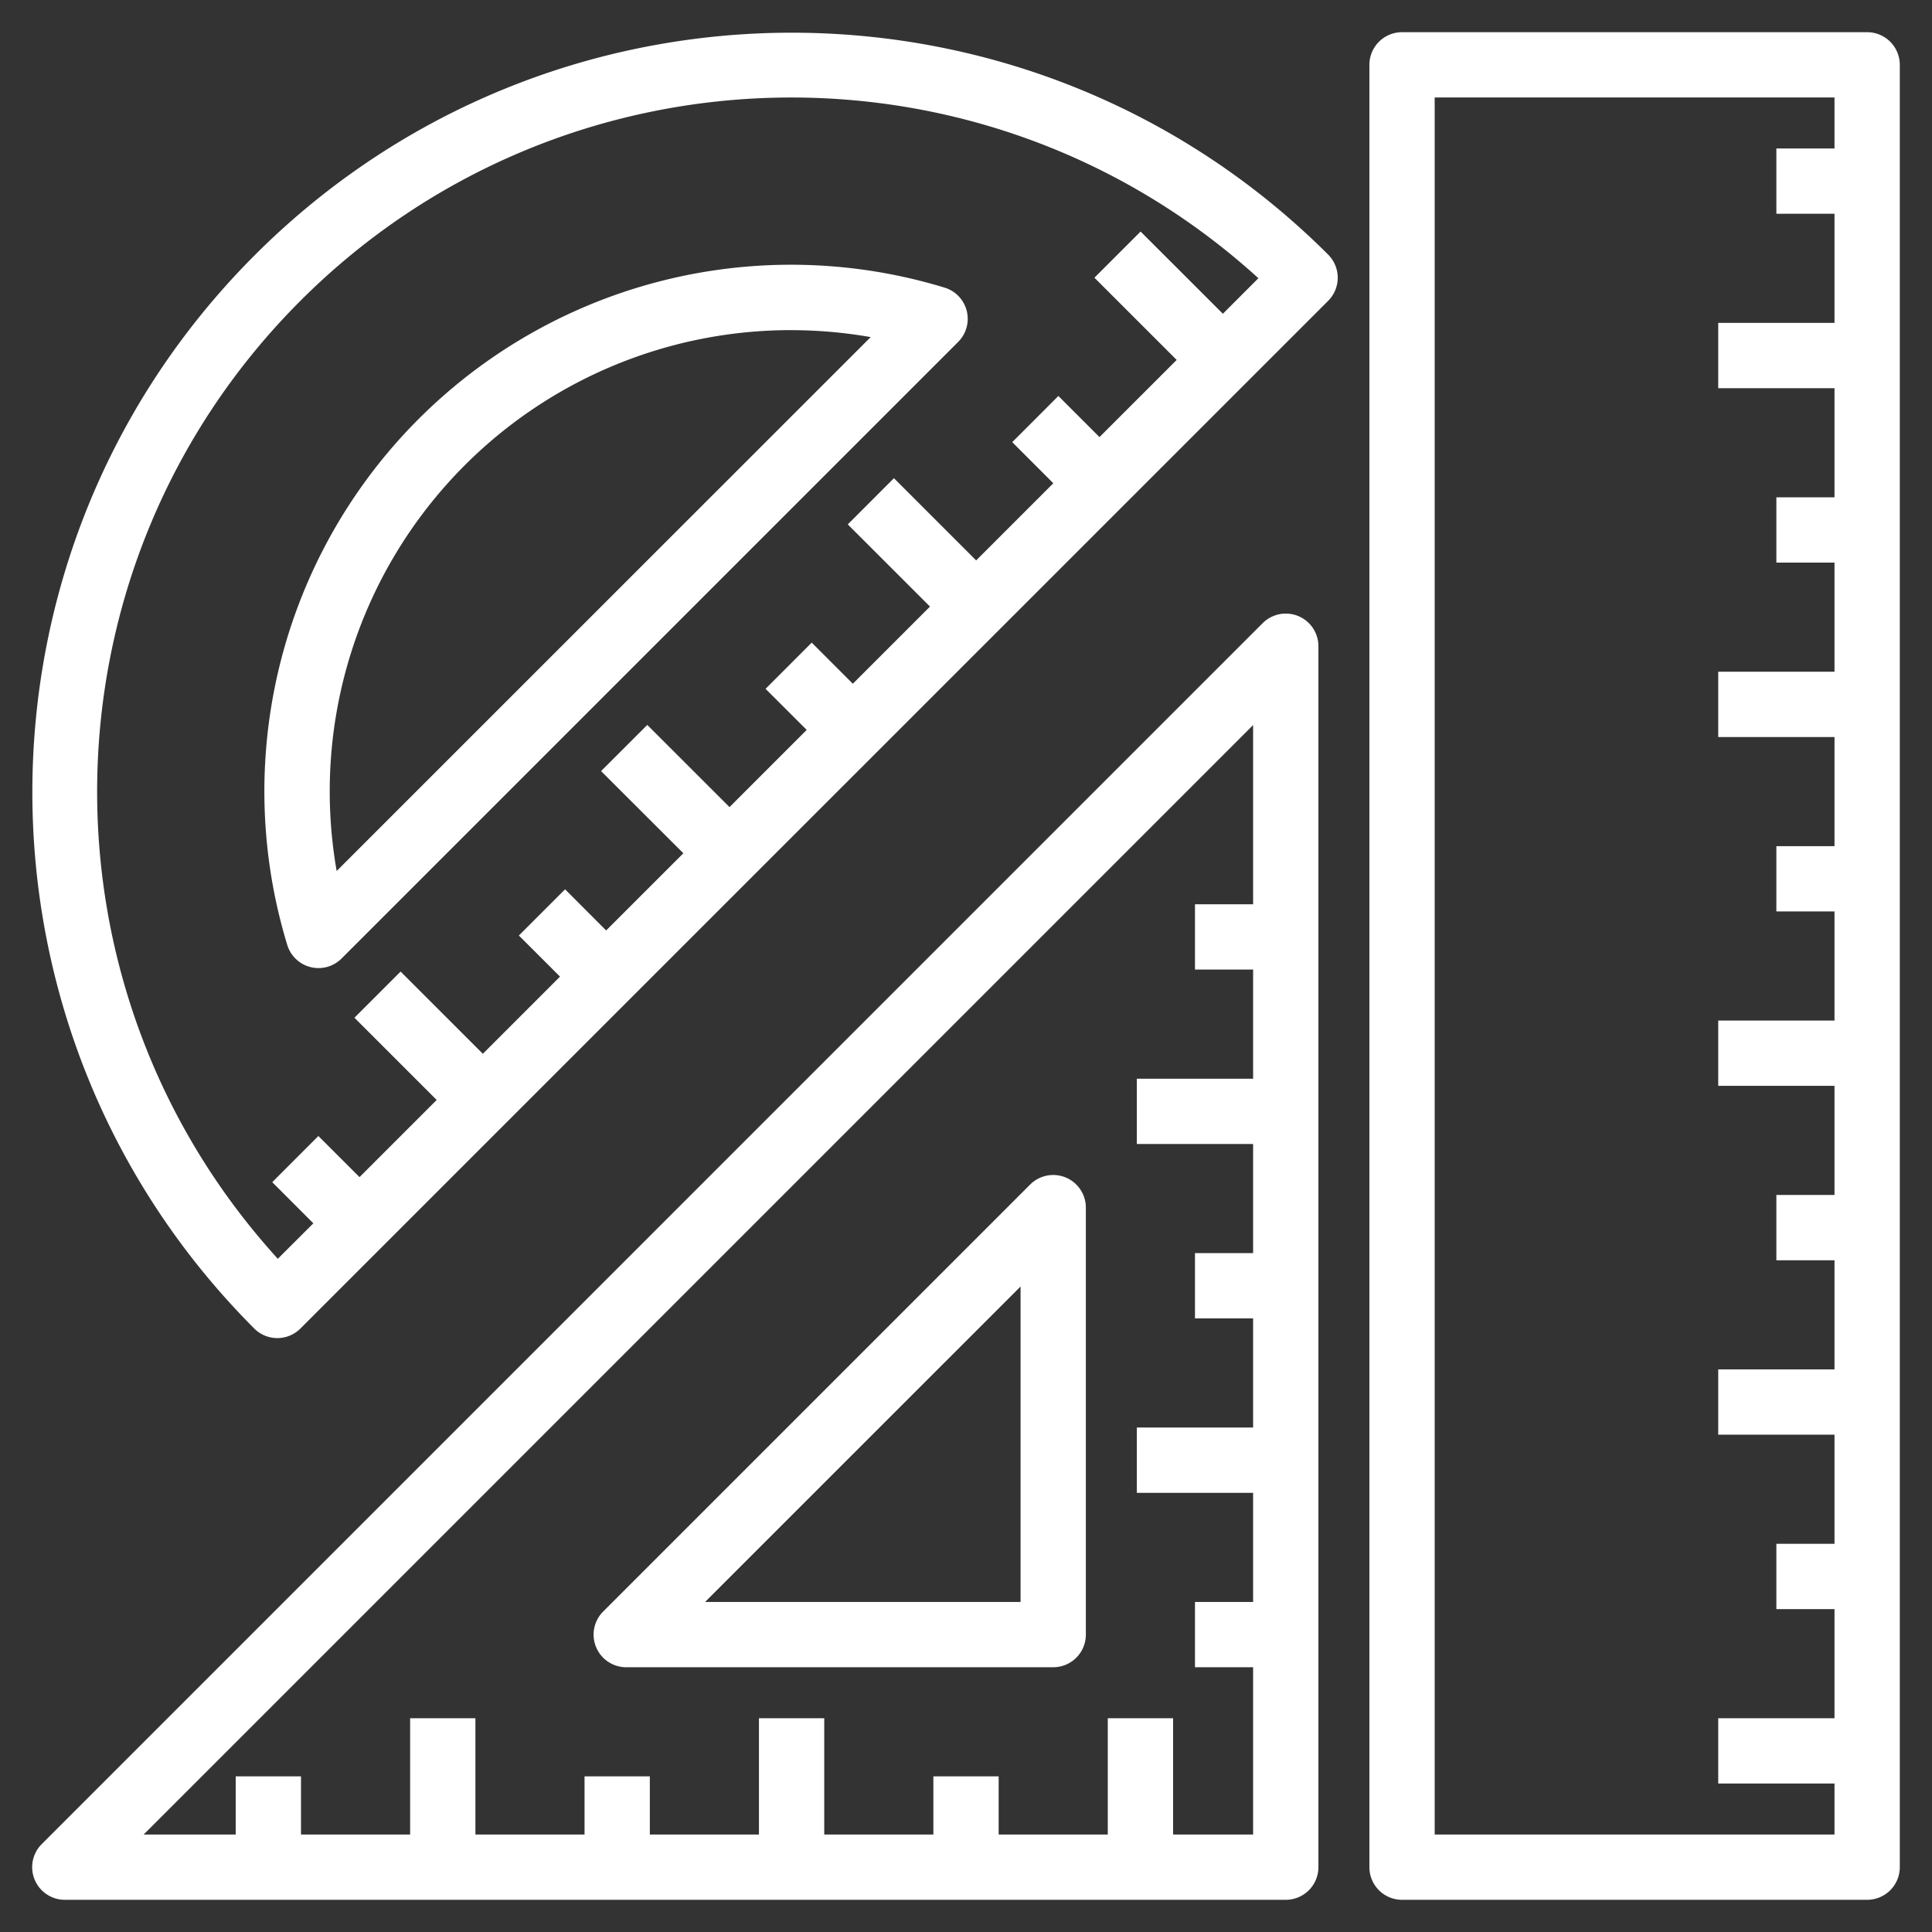 <svg width="54" height="54" xmlns="http://www.w3.org/2000/svg">
    <rect width="100%" height="100%" fill="#333333" stroke="none"/>
    <g fill="#FFF" fill-rule="nonzero" stroke="#FFF" stroke-width=".2">
        <path d="M37.052 7.187c-8.252-8.236-21.616-8.23-29.86.015-8.244 8.244-8.251 21.608-.015 29.86a.812.812 0 0 0 1.149 0L37.052 8.337a.812.812 0 0 0 0-1.149zM34.18 8.911 31.88 6.613l-1.149 1.149 2.299 2.298-2.299 2.298-1.149-1.149-1.148 1.149 1.148 1.149-2.298 2.298-2.298-2.298-1.149 1.15 2.298 2.297-2.298 2.298-1.149-1.149-1.149 1.15 1.15 1.148L20.39 22.7l-2.298-2.297-1.15 1.149 2.3 2.297-2.3 2.299-1.148-1.15-1.15 1.15 1.15 1.149-2.298 2.298-2.299-2.298-1.149 1.149 2.299 2.298-2.298 2.298-1.15-1.149-1.148 1.149 1.149 1.15-1.138 1.136C.687 27.634.935 15.728 8.326 8.337 15.718.945 27.623.697 35.317 7.773L34.18 8.911z"/>
        <path d="M8.124 26.38a.812.812 0 0 0 1.352.34L26.71 9.486a.812.812 0 0 0-.34-1.352A14.62 14.62 0 0 0 8.124 26.38zM22.107 9.128c.817 0 1.632.077 2.434.23L9.346 24.55a12.991 12.991 0 0 1 12.76-15.423zM17.505 46.5h11.933a.812.812 0 0 0 .812-.813V33.755a.812.812 0 0 0-1.387-.575L16.93 45.113a.812.812 0 0 0 .575 1.387zm11.12-10.784v9.159h-9.159l9.16-9.159z"/>
        <path d="M36.249 17.312a.812.812 0 0 0-.886.176L1.238 51.613A.812.812 0 0 0 1.813 53h34.125a.812.812 0 0 0 .812-.813V18.063a.812.812 0 0 0-.501-.751zm-1.124 8.063H33.5V27h1.625v3.25h-3.25v1.625h3.25v3.25H33.5v1.625h1.625V40h-3.25v1.625h3.25v3.25H33.5V46.5h1.625v4.875h-2.437v-3.25h-1.625v3.25h-3.25V49.75h-1.625v1.625h-3.25v-3.25h-1.625v3.25h-3.25V49.75h-1.625v1.625h-3.25v-3.25h-1.625v3.25h-3.25V49.75H6.688v1.625H3.774l31.351-31.351v5.351zM52.188 1h-13a.812.812 0 0 0-.813.813v50.374a.812.812 0 0 0 .813.813h13a.812.812 0 0 0 .812-.813V1.813A.812.812 0 0 0 52.187 1zM40 51.375V2.625h11.375V4.25H49.75v1.625h1.625v3.25h-3.25v1.625h3.25V14H49.75v1.625h1.625v3.25h-3.25V20.5h3.25v3.25H49.75v1.625h1.625v3.25h-3.25v1.625h3.25v3.25H49.75v1.625h1.625v3.25h-3.25V40h3.25v3.25H49.75v1.625h1.625v3.25h-3.25v1.625h3.25v1.625H40z"/>
    </g>
</svg>
